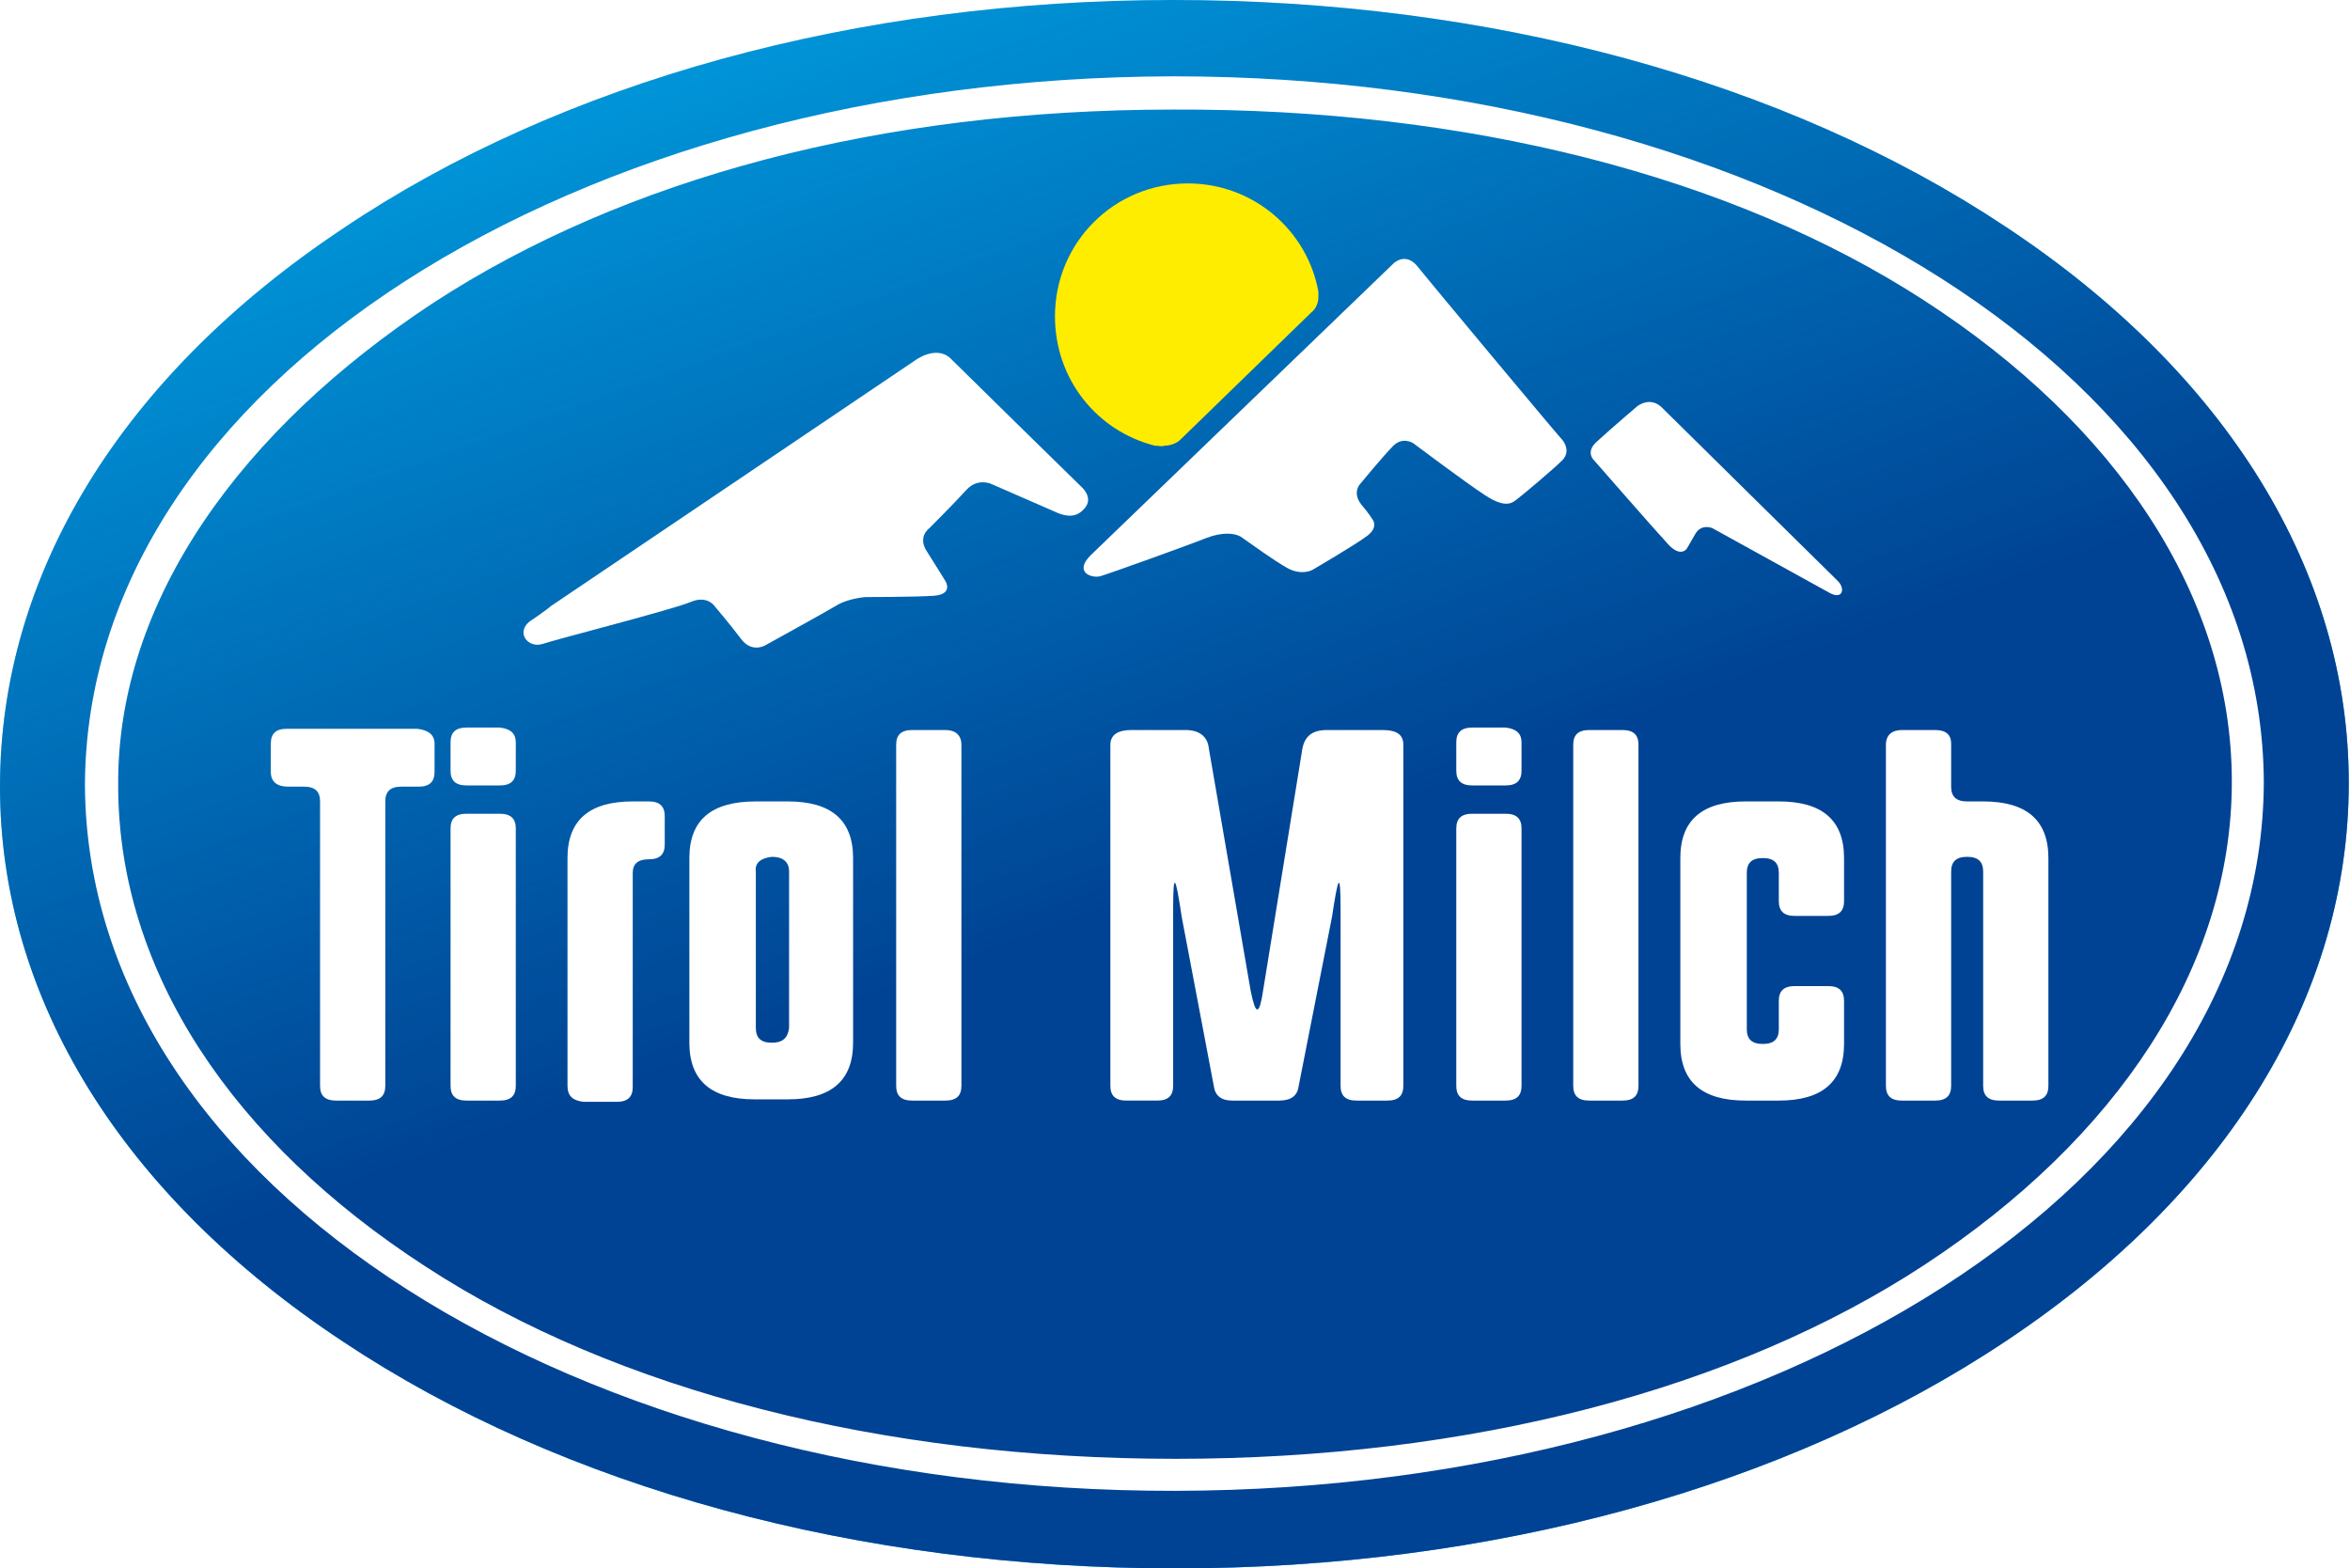 <?xml version="1.0" encoding="UTF-8"?> <svg xmlns="http://www.w3.org/2000/svg" xmlns:xlink="http://www.w3.org/1999/xlink" version="1.1" x="0px" y="0px" viewBox="0 0 190.9 127.4" style="enable-background:new 0 0 190.9 127.4;" xml:space="preserve"> <style type="text/css"> .st0{display:none;} .st1{display:inline;fill:#5B2D2C;stroke:#000000;stroke-miterlimit:10;} .st2{filter:url(#Adobe_OpacityMaskFilter);} .st3{mask:url(#SVGID_1_);} .st4{filter:url(#Adobe_OpacityMaskFilter_00000072278440164942556210000012113173753460084374_);} .st5{fill:#FFFFFF;} .st6{display:none;fill:#391A16;} .st7{fill:#009EE0;} .st8{fill:url(#Outline_Schild_00000156550009834860555660000004850409578350558392_);} .st9{fill:#FFED00;} </style> <g id="Ebene_4" class="st0"> <rect x="-20.2" y="-13.6" class="st1" width="299.6" height="207.8"></rect> </g> <g id="_x3C_Ebene_x3E_"> </g> <g id="Ebene_1"> <g> <defs> <filter id="Adobe_OpacityMaskFilter" filterUnits="userSpaceOnUse" x="2.6" y="2.9" width="190.9" height="127.4"> <feColorMatrix type="matrix" values="-1 0 0 0 1 0 -1 0 0 1 0 0 -1 0 1 0 0 0 1 0" color-interpolation-filters="sRGB" result="source"></feColorMatrix> <feFlood style="flood-color:white;flood-opacity:1" result="back"></feFlood> <feBlend in="source" in2="back" mode="normal"></feBlend> </filter> </defs> <mask maskUnits="userSpaceOnUse" x="2.6" y="2.9" width="190.9" height="127.4" id="SVGID_1_"> <g class="st2"> </g> </mask> <g class="st3"> <defs> <filter id="Adobe_OpacityMaskFilter_00000031181526073301394000000015439142457235608718_" filterUnits="userSpaceOnUse" x="2.6" y="2.9" width="190.9" height="127.4"> <feColorMatrix type="matrix" values="-1 0 0 0 1 0 -1 0 0 1 0 0 -1 0 1 0 0 0 1 0" color-interpolation-filters="sRGB" result="source"></feColorMatrix> <feFlood style="flood-color:white;flood-opacity:1" result="back"></feFlood> <feBlend in="source" in2="back" mode="normal"></feBlend> </filter> </defs> <mask maskUnits="userSpaceOnUse" x="2.6" y="2.9" width="190.9" height="127.4" id="SVGID_1_"> <g style="filter:url(#Adobe_OpacityMaskFilter_00000031181526073301394000000015439142457235608718_);"> <path id="Rahmen_weiß_4_" class="st5" d="M9.5,66.8C9.6,34.1,49.4,9.3,97.9,9.1l0,0c48.5,0,88.4,24.7,88.6,57.3l0,0 c-0.1,32.7-39.9,57.5-88.4,57.6l0,0C49.6,124.2,9.7,99.5,9.5,66.8L9.5,66.8z M37.8,27.6C22.3,37.8,12.1,51.6,12.1,66.8l0,0 c0,15.2,9.4,29,25,39.1l0,0c15.5,10.1,37.1,15.6,60.9,15.6l0,0c23.8,0,45.4-5.6,60.9-15.8l0,0c15.5-10.2,24.9-24.1,24.9-39.2 l0,0c0-15.1-9.4-29-25-39.1l0,0c-15.5-10.1-37.1-15.6-60.9-15.6l0,0c0,0,0,0,0,0l0,0C74,11.8,53.3,17.4,37.8,27.6L37.8,27.6z"></path> </g> </mask> <path id="Outline_Schild_8_" class="st6" d="M98.1,130.4c-25.7,0-49.7-6.5-67.6-18.4C12.5,100,2.6,84,2.6,66.8 c0-17.2,9.8-33.3,27.8-45.3C48.2,9.6,72.2,3,97.9,2.9c25.7,0,49.7,6.5,67.6,18.4c18,11.9,27.9,28,27.9,45.2 c0,17.2-9.8,33.3-27.8,45.3C147.8,123.7,123.8,130.3,98.1,130.4L98.1,130.4z"></path> </g> </g> <g> <g> <path id="Outline_Schild_00000149364920445476174980000018023010773351389863_" class="st7" d="M95.5,127.4 c-25.7,0-49.7-6.5-67.6-18.4C9.9,97.1,0,81.1,0,63.9c0-17.2,9.8-33.3,27.8-45.3C45.6,6.6,69.6,0,95.3,0C121,0,145,6.5,162.9,18.4 c18,11.9,27.9,28,27.9,45.2c0,17.2-9.8,33.3-27.8,45.3C145.2,120.8,121.2,127.4,95.5,127.4L95.5,127.4z"></path> <linearGradient id="Outline_Schild_00000093144842869164362850000014795103451119956877_" gradientUnits="userSpaceOnUse" x1="118.795" y1="127.908" x2="72.064" y2="-0.484"> <stop offset="0.446" style="stop-color:#003A8C;stop-opacity:0.9"></stop> <stop offset="1" style="stop-color:#003A8C;stop-opacity:0.1"></stop> </linearGradient> <path id="Outline_Schild_7_" style="fill:url(#Outline_Schild_00000093144842869164362850000014795103451119956877_);" d=" M95.5,127.4c-25.7,0-49.7-6.5-67.6-18.4C9.9,97.1,0,81.1,0,63.9c0-17.2,9.8-33.3,27.8-45.3C45.6,6.6,69.6,0,95.3,0 C121,0,145,6.5,162.9,18.4c18,11.9,27.9,28,27.9,45.2c0,17.2-9.8,33.3-27.8,45.3C145.2,120.8,121.2,127.4,95.5,127.4L95.5,127.4z "></path> <path id="Rahmen_weiß_00000157991467272961480180000005334790712886240413_" class="st5" d="M6.9,63.8C7,31.2,46.8,6.3,95.3,6.2 l0,0c48.5,0,88.4,24.7,88.6,57.3l0,0c-0.1,32.7-39.9,57.5-88.4,57.6l0,0C47,121.2,7.1,96.5,6.9,63.8L6.9,63.8z M35.2,24.6 C19.7,34.8,9.5,48.7,9.6,63.8l0,0c0,15.2,9.4,29,25,39.1l0,0c15.5,10.1,37.1,15.6,60.9,15.6l0,0c23.8,0,45.4-5.6,60.9-15.8l0,0 c15.5-10.2,24.9-24.1,24.9-39.2l0,0c0-15.1-9.4-29-25-39.1l0,0C140.7,14.3,119.2,8.8,95.3,8.9l0,0c0,0,0,0,0,0l0,0 C71.5,8.9,50.7,14.5,35.2,24.6L35.2,24.6z"></path> <g> <path class="st5" d="M44.8,49.2l29.5-19.9c0,0,1.7-1.3,2.9-0.2c1.2,1.2,10.6,10.4,10.6,10.4s1.1,0.9,0.3,1.8 c-0.6,0.7-1.3,0.7-2.1,0.4c-0.9-0.4-5.5-2.4-5.5-2.4s-1.1-0.5-2,0.5c-0.9,1-3,3.1-3,3.1s-1,0.7-0.2,1.9c0.7,1.1,1.5,2.4,1.5,2.4 s0.7,1.1-1,1.2c-1.7,0.1-5.5,0.1-5.5,0.1s-1.3,0.1-2.2,0.6c-1,0.6-5.9,3.3-5.9,3.3s-1.1,0.7-2-0.5c-0.9-1.2-2.1-2.6-2.1-2.6 s-0.6-1-2-0.4c-1.4,0.6-10.8,3-12,3.4c-1.2,0.4-2.2-0.9-1.1-1.8C44.2,49.7,44.8,49.2,44.8,49.2z"></path> <path class="st5" d="M88.6,45.1l24.6-23.7c0,0,1-1,2,0.3c0.7,0.9,11.3,13.6,11.6,13.9c0.3,0.3,0.8,1.1,0.1,1.8 c-0.7,0.7-3.2,2.8-3.6,3.1s-0.9,0.9-2.7-0.3c-1.4-0.9-5.8-4.2-5.8-4.2s-0.9-0.6-1.7,0.3c-0.7,0.7-2.6,3-2.6,3s-0.7,0.7,0.1,1.7 c0.6,0.7,0.9,1.2,0.9,1.2s0.5,0.6-0.4,1.3s-4.5,2.8-4.5,2.8s-0.9,0.5-2.1-0.2c-1.2-0.7-2.7-1.8-3.7-2.5 c-0.5-0.3-1.5-0.4-2.8,0.1c-1.5,0.6-7.9,2.9-8.6,3.1C88.7,47,87.2,46.5,88.6,45.1z"></path> <path class="st5" d="M139.1,42.9c0,0-0.9-0.4-1.4,0.5c-0.5,0.9-0.7,1.2-0.7,1.2s-0.5,0.7-1.5-0.4c-1.2-1.3-6-6.8-6-6.8 s-0.8-0.7,0.3-1.6c1.2-1.1,3.2-2.8,3.2-2.8s1.1-0.9,2.1,0.2c1.2,1.2,13.9,13.7,14.2,14c0.6,0.6,0.4,1.5-0.6,1L139.1,42.9z"></path> <path class="st9" d="M93.8,36.2c-4.7-1.2-8.1-5.4-8.1-10.5c0-6,4.8-10.8,10.8-10.8c5.3,0,9.7,3.8,10.6,8.8l0,0.1 c0,0.1,0,0.2,0,0.3c0,0.5-0.2,1-0.6,1.3l0,0L95.9,35.7l0,0c-0.3,0.3-0.8,0.5-1.3,0.5C94.4,36.3,94.1,36.2,93.8,36.2L93.8,36.2z"></path> </g> <g> <path class="st5" d="M35.3,60.4v2.3c0,0.8-0.4,1.2-1.3,1.2h-1.4c-0.9,0-1.3,0.4-1.3,1.2v23.1c0,0.8-0.4,1.2-1.3,1.2h-2.7 c-0.9,0-1.3-0.4-1.3-1.2V65.1c0-0.8-0.4-1.2-1.3-1.2h-1.3c-0.9,0-1.4-0.4-1.4-1.2v-2.3c0-0.8,0.4-1.2,1.3-1.2h5.3h5.3 C34.8,59.3,35.3,59.7,35.3,60.4z"></path> <path class="st5" d="M41.9,60.3v2.3c0,0.8-0.4,1.2-1.3,1.2h-2.7c-0.9,0-1.3-0.4-1.3-1.2v-2.3c0-0.8,0.4-1.2,1.3-1.2h2.7 C41.5,59.2,41.9,59.6,41.9,60.3z M41.9,67.3v20.9c0,0.8-0.4,1.2-1.3,1.2h-2.7c-0.9,0-1.3-0.4-1.3-1.2V67.3 c0-0.8,0.4-1.2,1.3-1.2h2.7C41.5,66.1,41.9,66.5,41.9,67.3z"></path> <path class="st5" d="M46.1,88.2V69.7c0-3.1,1.8-4.6,5.3-4.6h1.3c0.9,0,1.3,0.4,1.3,1.2v2.3c0,0.8-0.4,1.2-1.3,1.2 c-0.9,0-1.3,0.4-1.3,1.1v17.4c0,0.8-0.4,1.2-1.3,1.2h-2.7C46.5,89.4,46.1,89,46.1,88.2z"></path> <path class="st5" d="M61.4,65.1H64c3.5,0,5.3,1.5,5.3,4.6v15c0,3.1-1.8,4.6-5.3,4.6h-2.7c-3.5,0-5.3-1.5-5.3-4.6v-15 C56,66.6,57.8,65.1,61.4,65.1z M61.4,70.8l0,12.7c0,0.8,0.4,1.2,1.3,1.2c0.9,0,1.3-0.4,1.4-1.2V70.8c0-0.8-0.5-1.2-1.4-1.2 C61.8,69.7,61.3,70.1,61.4,70.8z"></path> <path class="st5" d="M78.1,60.5v27.7c0,0.8-0.4,1.2-1.3,1.2h-2.7c-0.9,0-1.3-0.4-1.3-1.2V60.5c0-0.8,0.4-1.2,1.3-1.2h2.7 C77.6,59.3,78.1,59.7,78.1,60.5z"></path> <path class="st5" d="M91.9,59.3h4.4c1.1,0,1.8,0.5,1.9,1.5l3.4,19.7c0.4,2,0.7,2,1,0l3.2-19.7c0.2-1,0.8-1.5,2-1.5h4.5 c1.2,0,1.7,0.4,1.7,1.2v27.7c0,0.8-0.4,1.2-1.3,1.2h-2.5c-0.9,0-1.3-0.4-1.3-1.2V73.9c0-3.3-0.2-2.7-0.7,0.6l-2.7,13.7 c-0.1,0.8-0.6,1.2-1.6,1.2h-3.8c-0.9,0-1.4-0.4-1.5-1.2L96,74.5c-0.5-3.3-0.7-3.9-0.7-0.6v14.3c0,0.8-0.4,1.2-1.3,1.2h-2.5 c-0.9,0-1.3-0.4-1.3-1.2V60.5C90.2,59.7,90.8,59.3,91.9,59.3z"></path> <path class="st5" d="M123.6,60.3v2.3c0,0.8-0.4,1.2-1.3,1.2h-2.7c-0.9,0-1.3-0.4-1.3-1.2v-2.3c0-0.8,0.4-1.2,1.3-1.2h2.7 C123.2,59.2,123.6,59.6,123.6,60.3z M123.6,67.3v20.9c0,0.8-0.4,1.2-1.3,1.2h-2.7c-0.9,0-1.3-0.4-1.3-1.2V67.3 c0-0.8,0.4-1.2,1.3-1.2h2.7C123.2,66.1,123.6,66.5,123.6,67.3z"></path> <path class="st5" d="M133.1,60.5v27.7c0,0.8-0.4,1.2-1.3,1.2h-2.7c-0.9,0-1.3-0.4-1.3-1.2V60.5c0-0.8,0.4-1.2,1.3-1.2h2.7 C132.7,59.3,133.1,59.7,133.1,60.5z"></path> <path class="st5" d="M136.5,69.7c0-3.1,1.8-4.6,5.3-4.6h2.7c3.5,0,5.3,1.5,5.3,4.6v3.5c0,0.8-0.4,1.2-1.3,1.2h-2.7 c-0.9,0-1.3-0.4-1.3-1.2v-2.3c0-0.8-0.4-1.2-1.3-1.2c-0.9,0-1.3,0.4-1.3,1.2v12.7c0,0.8,0.4,1.2,1.3,1.2c0.9,0,1.3-0.4,1.3-1.2 v-2.3c0-0.8,0.4-1.2,1.3-1.2h2.7c0.9,0,1.3,0.4,1.3,1.2v3.5c0,3.1-1.8,4.6-5.3,4.6h-2.7c-3.5,0-5.3-1.5-5.3-4.6V69.7z"></path> <path class="st5" d="M154.5,59.3h2.7c0.9,0,1.3,0.4,1.3,1.1v3.5c0,0.8,0.4,1.2,1.3,1.2h1.3c3.5,0,5.3,1.5,5.3,4.6v18.5 c0,0.8-0.4,1.2-1.3,1.2h-2.7c-0.9,0-1.3-0.4-1.3-1.2V70.8c0-0.8-0.4-1.2-1.3-1.2c-0.9,0-1.3,0.4-1.3,1.2v17.4 c0,0.8-0.4,1.2-1.3,1.2h-2.7c-0.9,0-1.3-0.4-1.3-1.2V60.5C153.2,59.7,153.7,59.3,154.5,59.3z"></path> </g> </g> </g> </g> <g id="Isolationsmodus"> </g> </svg> 